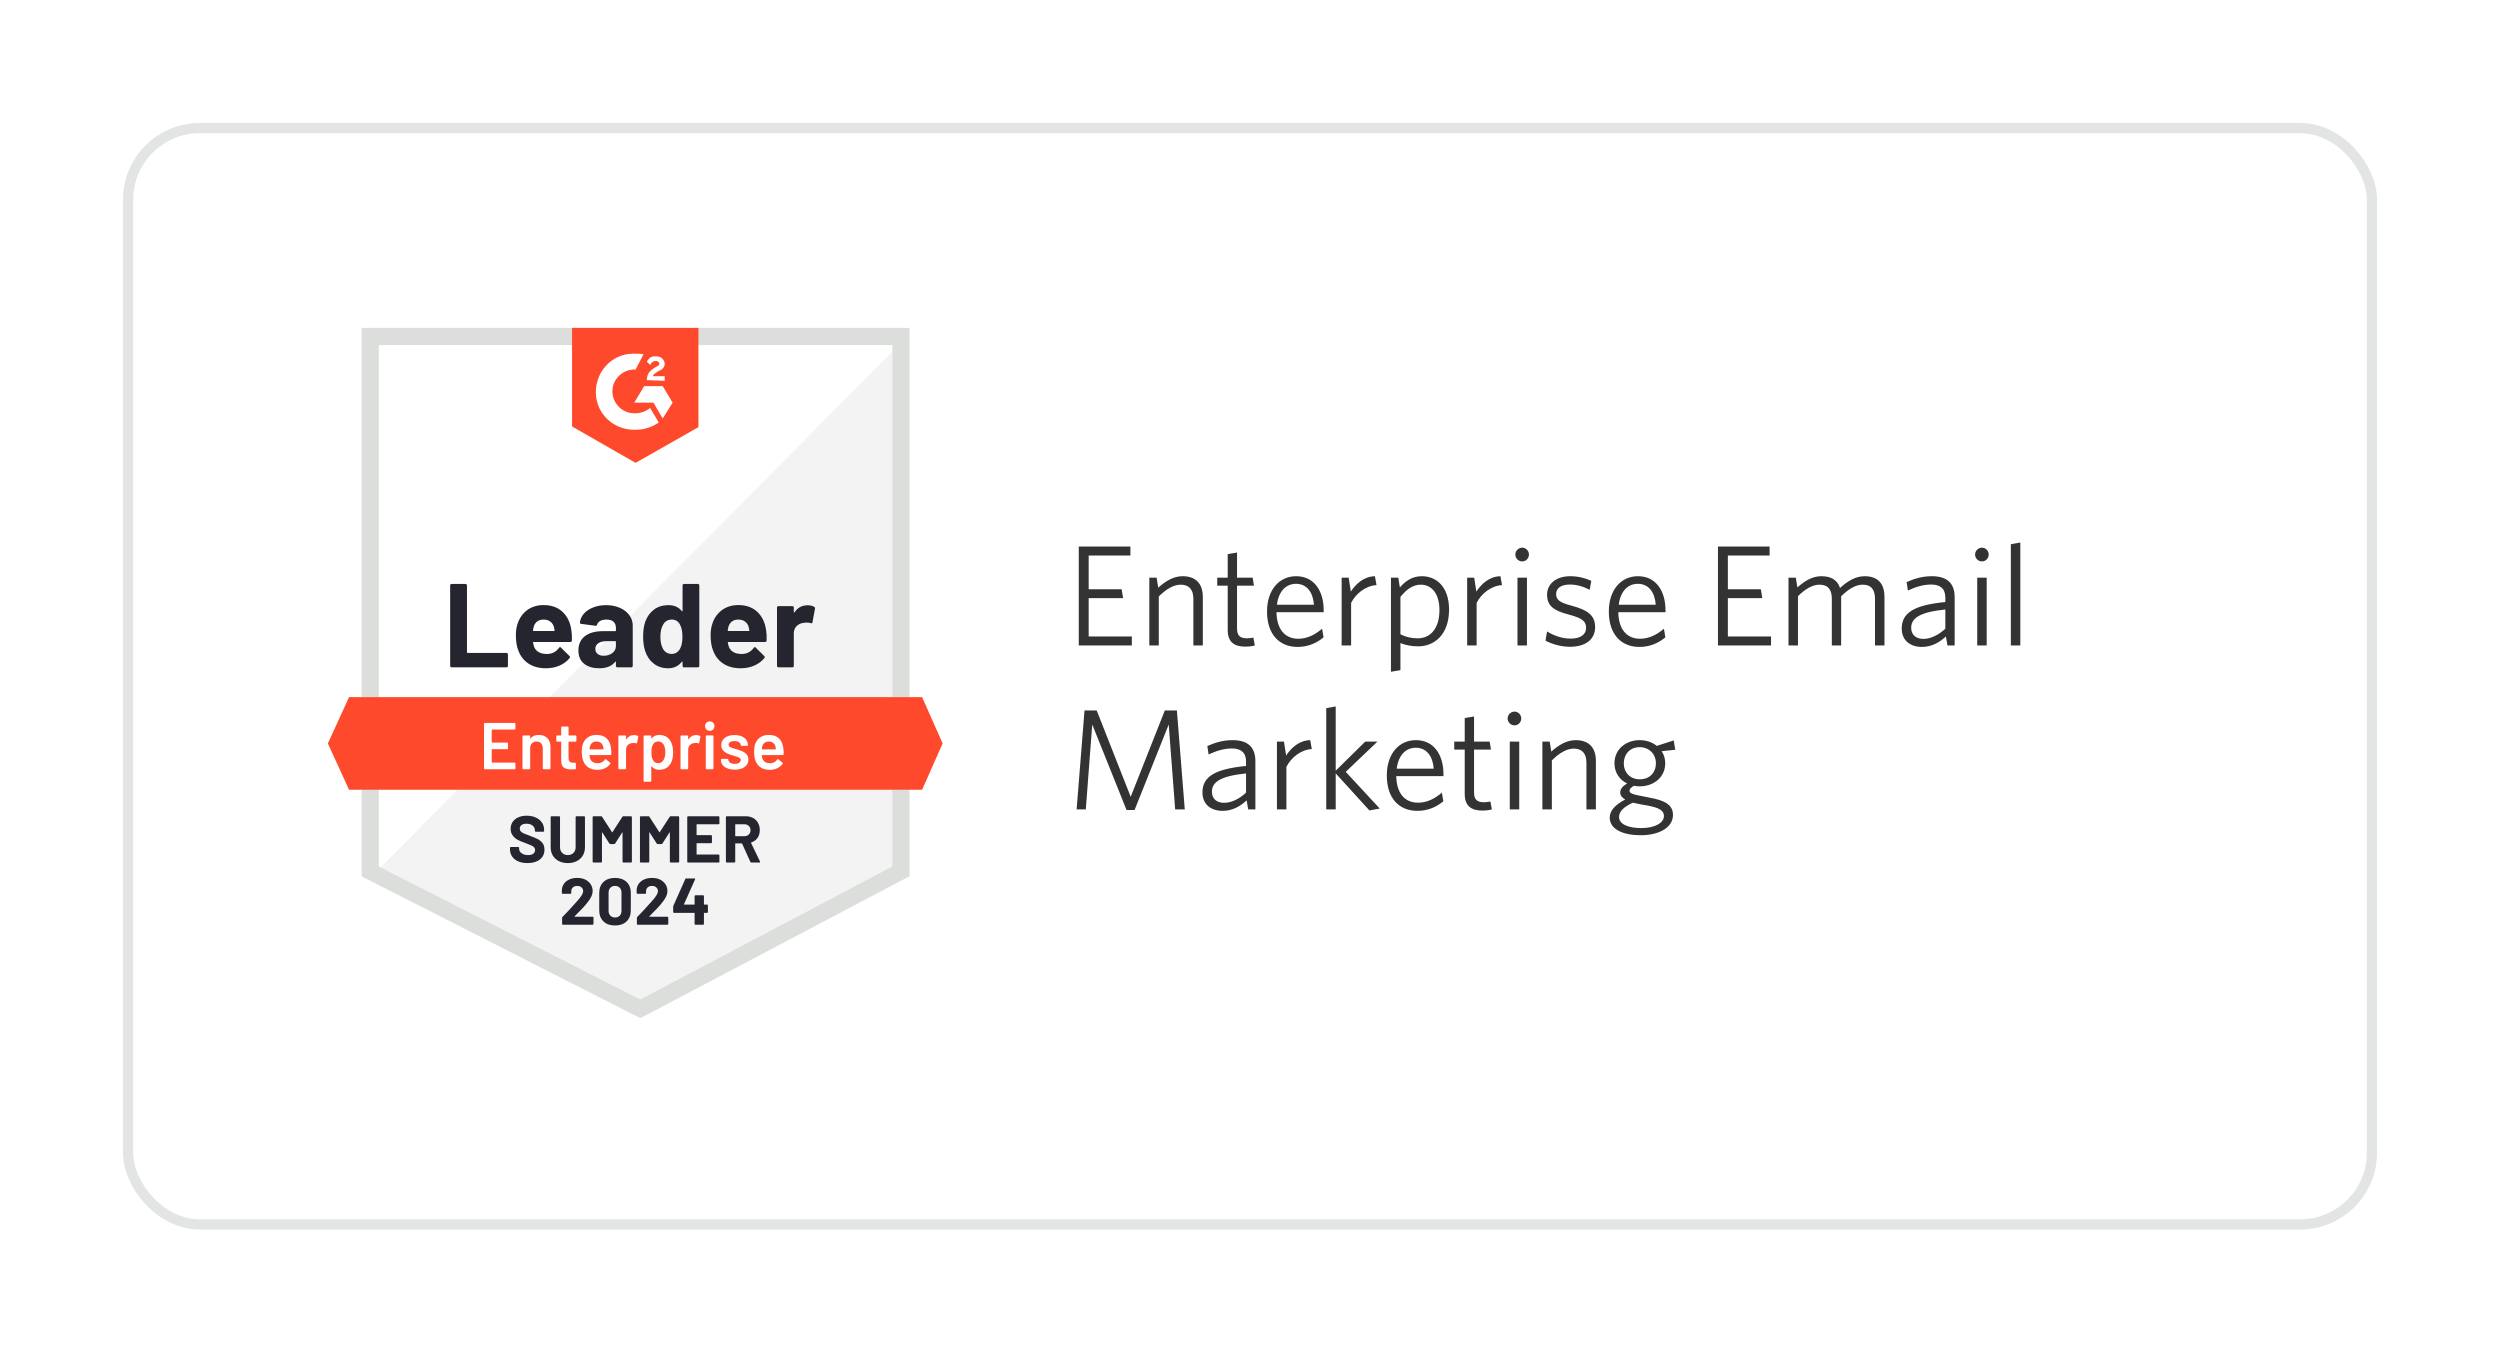 <svg width="244" height="132" viewBox="0 0 244 132" fill="none" xmlns="http://www.w3.org/2000/svg">
<g filter="url(#filter0_d_1256_35507)">
<rect x="12" y="8" width="220" height="108" rx="7.5" fill="white"/>
<rect x="12.5" y="8.5" width="219" height="107" rx="7" stroke="#E3E5E5"/>
<g clip-path="url(#clip0_1256_35507)">
<path d="M36.973 80.444L62.484 93.426L87.027 80.444V29.679H36.973V80.444Z" fill="white"/>
<path d="M87.544 29.873L36.456 81.348L62.937 94.46L87.544 81.865V29.873Z" fill="#F2F3F2"/>
<path d="M35.295 46.601V81.542L36.199 81.994L61.71 94.976L62.485 95.364L63.26 94.976L87.867 81.994L88.771 81.542V28H35.295V46.601ZM36.974 80.573V29.679H87.092V80.573L62.485 93.555L36.974 80.573Z" fill="#DCDEDC"/>
<path d="M62.032 30.519C62.291 30.519 62.549 30.519 62.807 30.584L62.032 32.069C60.87 32.004 59.836 32.909 59.772 34.071C59.707 35.234 60.611 36.267 61.774 36.332H62.032C62.549 36.332 63.066 36.138 63.453 35.815L64.293 37.236C63.647 37.688 62.872 37.946 62.032 37.946C59.966 38.011 58.222 36.461 58.157 34.394C58.093 32.327 59.643 30.584 61.709 30.519H62.032ZM64.68 33.684L65.649 35.298L64.68 36.848L63.776 35.298H61.903L62.872 33.684H64.68ZM63.13 33.102C63.13 32.844 63.195 32.586 63.324 32.392C63.453 32.198 63.712 32.004 63.905 31.875L64.034 31.811C64.293 31.681 64.357 31.617 64.357 31.488C64.357 31.358 64.164 31.229 64.034 31.229C63.776 31.229 63.582 31.358 63.453 31.617L63.13 31.294C63.195 31.165 63.324 31.036 63.453 30.906C63.647 30.777 63.841 30.777 64.034 30.777C64.228 30.777 64.487 30.842 64.616 30.971C64.745 31.1 64.874 31.294 64.874 31.488C64.874 31.811 64.68 32.069 64.293 32.198L64.099 32.327C63.905 32.456 63.776 32.521 63.712 32.715H64.874V33.167L63.13 33.102ZM62.032 41.176L68.168 37.688V28H55.832V37.623L62.032 41.176ZM89.998 64.039H34.067L32 68.56L34.067 73.081H89.998L92 68.56L89.998 64.039Z" fill="#FF492C"/>
<path d="M44.071 61.133C44.033 61.133 44 61.12 43.974 61.094C43.949 61.064 43.936 61.03 43.936 60.991V53.137C43.936 53.099 43.949 53.064 43.974 53.034C44 53.008 44.033 52.995 44.071 52.995H45.434C45.473 52.995 45.505 53.008 45.531 53.034C45.561 53.064 45.576 53.099 45.576 53.137V59.667C45.576 59.706 45.596 59.725 45.634 59.725H49.432C49.471 59.725 49.505 59.738 49.535 59.764C49.561 59.794 49.574 59.828 49.574 59.867V60.991C49.574 61.03 49.561 61.064 49.535 61.094C49.505 61.12 49.471 61.133 49.432 61.133H44.071ZM55.768 57.529C55.815 57.822 55.83 58.151 55.813 58.517C55.809 58.612 55.759 58.659 55.664 58.659H52.074C52.026 58.659 52.011 58.679 52.028 58.718C52.05 58.873 52.091 59.028 52.151 59.182C52.353 59.613 52.765 59.828 53.385 59.828C53.88 59.824 54.272 59.624 54.56 59.228C54.59 59.18 54.625 59.157 54.663 59.157C54.689 59.157 54.717 59.172 54.747 59.202L55.581 60.029C55.619 60.067 55.639 60.102 55.639 60.132C55.639 60.149 55.624 60.181 55.593 60.229C55.34 60.543 55.01 60.788 54.605 60.965C54.205 61.137 53.764 61.223 53.281 61.223C52.614 61.223 52.05 61.073 51.589 60.771C51.129 60.47 50.797 60.048 50.595 59.505C50.431 59.118 50.349 58.61 50.349 57.981C50.349 57.555 50.407 57.18 50.523 56.857C50.704 56.306 51.017 55.867 51.46 55.54C51.908 55.217 52.437 55.055 53.049 55.055C53.824 55.055 54.446 55.279 54.915 55.727C55.385 56.175 55.669 56.776 55.768 57.529ZM53.062 56.47C52.571 56.47 52.248 56.698 52.093 57.154C52.063 57.258 52.037 57.383 52.015 57.529C52.015 57.568 52.035 57.587 52.074 57.587H54.082C54.13 57.587 54.145 57.568 54.127 57.529C54.089 57.305 54.069 57.197 54.069 57.206C54 56.974 53.88 56.793 53.708 56.664C53.531 56.535 53.316 56.47 53.062 56.47ZM59.152 55.062C59.656 55.062 60.106 55.15 60.502 55.327C60.898 55.499 61.206 55.738 61.426 56.044C61.645 56.345 61.755 56.681 61.755 57.051V60.991C61.755 61.03 61.742 61.064 61.716 61.094C61.69 61.12 61.658 61.133 61.619 61.133H60.257C60.218 61.133 60.185 61.12 60.16 61.094C60.13 61.064 60.114 61.03 60.114 60.991V60.61C60.114 60.588 60.108 60.573 60.095 60.565C60.078 60.556 60.063 60.562 60.05 60.584C59.723 61.01 59.2 61.223 58.48 61.223C57.873 61.223 57.385 61.077 57.014 60.784C56.64 60.491 56.453 60.057 56.453 59.48C56.453 58.885 56.663 58.422 57.085 58.091C57.503 57.764 58.099 57.6 58.874 57.6H60.056C60.095 57.6 60.114 57.581 60.114 57.542V57.284C60.114 57.03 60.037 56.829 59.882 56.683C59.727 56.541 59.495 56.47 59.184 56.47C58.948 56.47 58.75 56.513 58.59 56.599C58.431 56.685 58.328 56.806 58.28 56.961C58.259 57.047 58.209 57.086 58.132 57.077L56.724 56.89C56.629 56.873 56.586 56.838 56.595 56.786C56.625 56.459 56.754 56.164 56.982 55.901C57.21 55.639 57.514 55.434 57.893 55.288C58.267 55.137 58.687 55.062 59.152 55.062ZM58.92 60.003C59.251 60.003 59.533 59.914 59.766 59.738C59.998 59.561 60.114 59.333 60.114 59.053V58.633C60.114 58.595 60.095 58.575 60.056 58.575H59.223C58.874 58.575 58.601 58.642 58.403 58.776C58.205 58.905 58.106 59.09 58.106 59.331C58.106 59.542 58.179 59.706 58.325 59.822C58.472 59.943 58.67 60.003 58.92 60.003ZM66.618 53.137C66.618 53.099 66.631 53.064 66.657 53.034C66.683 53.008 66.715 52.995 66.754 52.995H68.117C68.155 52.995 68.188 53.008 68.213 53.034C68.239 53.064 68.252 53.099 68.252 53.137V60.991C68.252 61.03 68.239 61.064 68.213 61.094C68.188 61.12 68.155 61.133 68.117 61.133H66.754C66.715 61.133 66.683 61.12 66.657 61.094C66.631 61.064 66.618 61.03 66.618 60.991V60.61C66.618 60.588 66.61 60.575 66.592 60.571C66.575 60.567 66.56 60.571 66.547 60.584C66.22 61.01 65.774 61.223 65.21 61.223C64.668 61.223 64.201 61.073 63.809 60.771C63.417 60.47 63.135 60.057 62.963 59.531C62.834 59.127 62.769 58.657 62.769 58.123C62.769 57.572 62.838 57.092 62.976 56.683C63.157 56.184 63.438 55.79 63.822 55.501C64.205 55.208 64.678 55.062 65.243 55.062C65.802 55.062 66.237 55.256 66.547 55.643C66.56 55.669 66.575 55.678 66.592 55.669C66.61 55.66 66.618 55.645 66.618 55.624V53.137ZM66.373 59.318C66.528 59.034 66.605 58.642 66.605 58.143C66.605 57.626 66.519 57.219 66.347 56.922C66.171 56.621 65.912 56.47 65.572 56.47C65.206 56.47 64.93 56.621 64.745 56.922C64.552 57.228 64.455 57.639 64.455 58.156C64.455 58.621 64.536 59.008 64.7 59.318C64.894 59.654 65.18 59.822 65.559 59.822C65.908 59.822 66.179 59.654 66.373 59.318ZM74.775 57.529C74.823 57.822 74.838 58.151 74.821 58.517C74.816 58.612 74.767 58.659 74.672 58.659H71.081C71.034 58.659 71.019 58.679 71.036 58.718C71.057 58.873 71.098 59.028 71.159 59.182C71.361 59.613 71.772 59.828 72.392 59.828C72.887 59.824 73.279 59.624 73.568 59.228C73.598 59.18 73.632 59.157 73.671 59.157C73.697 59.157 73.725 59.172 73.755 59.202L74.588 60.029C74.627 60.067 74.646 60.102 74.646 60.132C74.646 60.149 74.631 60.181 74.601 60.229C74.347 60.543 74.018 60.788 73.613 60.965C73.212 61.137 72.771 61.223 72.289 61.223C71.621 61.223 71.057 61.073 70.597 60.771C70.136 60.47 69.805 60.048 69.602 59.505C69.439 59.118 69.357 58.61 69.357 57.981C69.357 57.555 69.415 57.18 69.531 56.857C69.712 56.306 70.024 55.867 70.468 55.54C70.915 55.217 71.445 55.055 72.056 55.055C72.831 55.055 73.454 55.279 73.923 55.727C74.392 56.175 74.676 56.776 74.775 57.529ZM72.069 56.47C71.578 56.47 71.255 56.698 71.1 57.154C71.07 57.258 71.044 57.383 71.023 57.529C71.023 57.568 71.042 57.587 71.081 57.587H73.09C73.137 57.587 73.152 57.568 73.135 57.529C73.096 57.305 73.077 57.197 73.077 57.206C73.008 56.974 72.887 56.793 72.715 56.664C72.539 56.535 72.323 56.47 72.069 56.47ZM78.812 55.075C79.092 55.075 79.311 55.129 79.471 55.236C79.535 55.271 79.559 55.329 79.542 55.411L79.296 56.741C79.292 56.831 79.238 56.857 79.135 56.819C79.019 56.78 78.883 56.761 78.728 56.761C78.668 56.761 78.584 56.769 78.476 56.786C78.196 56.808 77.96 56.909 77.766 57.09C77.572 57.275 77.475 57.518 77.475 57.82V60.991C77.475 61.03 77.462 61.064 77.436 61.094C77.406 61.12 77.372 61.133 77.333 61.133H75.977C75.938 61.133 75.903 61.12 75.873 61.094C75.847 61.064 75.835 61.03 75.835 60.991V55.294C75.835 55.256 75.847 55.223 75.873 55.197C75.903 55.172 75.938 55.159 75.977 55.159H77.333C77.372 55.159 77.406 55.172 77.436 55.197C77.462 55.223 77.475 55.256 77.475 55.294V55.74C77.475 55.762 77.481 55.777 77.495 55.785C77.512 55.794 77.525 55.79 77.533 55.772C77.852 55.307 78.278 55.075 78.812 55.075Z" fill="#252530"/>
<path d="M50.304 67.127C50.304 67.148 50.297 67.165 50.284 67.178C50.267 67.195 50.248 67.204 50.226 67.204H48.024C48.002 67.204 47.992 67.215 47.992 67.236V68.444C47.992 68.466 48.002 68.476 48.024 68.476H49.503C49.524 68.476 49.544 68.483 49.561 68.496C49.574 68.513 49.58 68.532 49.58 68.554V69.045C49.58 69.066 49.574 69.086 49.561 69.103C49.544 69.116 49.524 69.122 49.503 69.122H48.024C48.002 69.122 47.992 69.133 47.992 69.155V70.401C47.992 70.423 48.002 70.433 48.024 70.433H50.226C50.248 70.433 50.267 70.442 50.284 70.459C50.297 70.472 50.304 70.489 50.304 70.511V71.002C50.304 71.023 50.297 71.04 50.284 71.053C50.267 71.071 50.248 71.079 50.226 71.079H47.32C47.298 71.079 47.281 71.071 47.268 71.053C47.251 71.04 47.242 71.023 47.242 71.002V66.636C47.242 66.614 47.251 66.597 47.268 66.584C47.281 66.567 47.298 66.558 47.32 66.558H50.226C50.248 66.558 50.267 66.567 50.284 66.584C50.297 66.597 50.304 66.614 50.304 66.636V67.127ZM52.577 67.727C52.926 67.727 53.206 67.831 53.417 68.037C53.623 68.244 53.727 68.526 53.727 68.883V71.002C53.727 71.023 53.718 71.04 53.701 71.053C53.688 71.071 53.671 71.079 53.649 71.079H53.055C53.033 71.079 53.014 71.071 52.997 71.053C52.984 71.04 52.977 71.023 52.977 71.002V69.038C52.977 68.84 52.922 68.679 52.81 68.554C52.698 68.433 52.549 68.373 52.364 68.373C52.179 68.373 52.028 68.433 51.912 68.554C51.8 68.674 51.744 68.834 51.744 69.032V71.002C51.744 71.023 51.737 71.04 51.724 71.053C51.707 71.071 51.688 71.079 51.666 71.079H51.072C51.051 71.079 51.033 71.071 51.021 71.053C51.003 71.04 50.995 71.023 50.995 71.002V67.856C50.995 67.835 51.003 67.816 51.021 67.798C51.033 67.785 51.051 67.779 51.072 67.779H51.666C51.688 67.779 51.707 67.785 51.724 67.798C51.737 67.816 51.744 67.835 51.744 67.856V68.063C51.744 68.076 51.748 68.085 51.757 68.089C51.766 68.093 51.772 68.089 51.776 68.076C51.953 67.844 52.22 67.727 52.577 67.727ZM56.258 68.308C56.258 68.33 56.25 68.347 56.233 68.36C56.22 68.377 56.203 68.386 56.181 68.386H55.522C55.501 68.386 55.49 68.397 55.49 68.418V69.975C55.49 70.138 55.524 70.257 55.593 70.33C55.666 70.403 55.781 70.44 55.935 70.44H56.129C56.151 70.44 56.168 70.446 56.181 70.459C56.198 70.477 56.207 70.496 56.207 70.517V71.002C56.207 71.049 56.181 71.077 56.129 71.086L55.793 71.092C55.453 71.092 55.199 71.034 55.031 70.918C54.863 70.802 54.777 70.582 54.773 70.259V68.418C54.773 68.397 54.762 68.386 54.741 68.386H54.373C54.351 68.386 54.332 68.377 54.314 68.36C54.301 68.347 54.295 68.33 54.295 68.308V67.856C54.295 67.835 54.301 67.816 54.314 67.798C54.332 67.785 54.351 67.779 54.373 67.779H54.741C54.762 67.779 54.773 67.768 54.773 67.747V66.991C54.773 66.969 54.779 66.95 54.792 66.933C54.81 66.92 54.829 66.913 54.85 66.913H55.412C55.434 66.913 55.451 66.92 55.464 66.933C55.481 66.95 55.49 66.969 55.49 66.991V67.747C55.49 67.768 55.501 67.779 55.522 67.779H56.181C56.203 67.779 56.22 67.785 56.233 67.798C56.25 67.816 56.258 67.835 56.258 67.856V68.308ZM59.643 69.058C59.66 69.165 59.669 69.286 59.669 69.419L59.662 69.62C59.662 69.671 59.636 69.697 59.585 69.697H57.563C57.542 69.697 57.531 69.708 57.531 69.729C57.544 69.871 57.563 69.968 57.589 70.02C57.692 70.33 57.944 70.487 58.345 70.492C58.637 70.492 58.87 70.371 59.042 70.13C59.059 70.104 59.081 70.091 59.107 70.091C59.124 70.091 59.139 70.098 59.152 70.111L59.552 70.44C59.591 70.47 59.597 70.504 59.572 70.543C59.438 70.733 59.262 70.879 59.042 70.982C58.818 71.086 58.571 71.137 58.299 71.137C57.964 71.137 57.677 71.062 57.44 70.911C57.208 70.761 57.038 70.55 56.93 70.278C56.831 70.046 56.782 69.723 56.782 69.31C56.782 69.06 56.807 68.858 56.859 68.703C56.945 68.401 57.109 68.162 57.35 67.986C57.587 67.813 57.873 67.727 58.209 67.727C59.057 67.727 59.535 68.171 59.643 69.058ZM58.209 68.373C58.05 68.373 57.916 68.414 57.809 68.496C57.705 68.573 57.632 68.683 57.589 68.825C57.563 68.898 57.546 68.993 57.537 69.109C57.529 69.131 57.537 69.142 57.563 69.142H58.874C58.896 69.142 58.907 69.131 58.907 69.109C58.898 69.002 58.885 68.92 58.868 68.864C58.829 68.709 58.754 68.588 58.642 68.502C58.525 68.416 58.381 68.373 58.209 68.373ZM61.89 67.74C62.028 67.74 62.149 67.768 62.252 67.824C62.286 67.841 62.299 67.874 62.291 67.921L62.181 68.502C62.177 68.554 62.147 68.569 62.09 68.547C62.026 68.526 61.951 68.515 61.864 68.515C61.809 68.515 61.766 68.517 61.735 68.522C61.554 68.53 61.404 68.593 61.283 68.709C61.163 68.829 61.102 68.984 61.102 69.174V71.002C61.102 71.023 61.096 71.04 61.083 71.053C61.066 71.071 61.046 71.079 61.025 71.079H60.431C60.409 71.079 60.392 71.071 60.379 71.053C60.362 71.04 60.353 71.023 60.353 71.002V67.856C60.353 67.835 60.362 67.816 60.379 67.798C60.392 67.785 60.409 67.779 60.431 67.779H61.025C61.046 67.779 61.066 67.785 61.083 67.798C61.096 67.816 61.102 67.835 61.102 67.856V68.147C61.102 68.164 61.105 68.173 61.109 68.173C61.117 68.177 61.126 68.173 61.135 68.16C61.316 67.88 61.567 67.74 61.89 67.74ZM65.578 68.631C65.656 68.851 65.694 69.12 65.694 69.439C65.694 69.745 65.658 70.007 65.585 70.227C65.49 70.511 65.339 70.733 65.132 70.892C64.921 71.051 64.657 71.131 64.338 71.131C64.032 71.131 63.787 71.021 63.602 70.802C63.593 70.793 63.585 70.791 63.576 70.795C63.567 70.799 63.563 70.808 63.563 70.821V72.222C63.563 72.244 63.557 72.261 63.544 72.274C63.526 72.291 63.507 72.3 63.486 72.3H62.891C62.87 72.3 62.853 72.291 62.84 72.274C62.822 72.261 62.814 72.244 62.814 72.222V67.856C62.814 67.835 62.822 67.816 62.84 67.798C62.853 67.785 62.87 67.779 62.891 67.779H63.486C63.507 67.779 63.526 67.785 63.544 67.798C63.557 67.816 63.563 67.835 63.563 67.856V68.05C63.563 68.063 63.567 68.072 63.576 68.076C63.585 68.08 63.593 68.076 63.602 68.063C63.791 67.839 64.039 67.727 64.345 67.727C64.65 67.727 64.909 67.807 65.12 67.966C65.331 68.126 65.483 68.347 65.578 68.631ZM64.739 70.214C64.868 70.016 64.932 69.753 64.932 69.426C64.932 69.112 64.881 68.864 64.777 68.683C64.657 68.472 64.474 68.367 64.228 68.367C64.004 68.367 63.837 68.47 63.724 68.677C63.626 68.845 63.576 69.094 63.576 69.426C63.576 69.766 63.63 70.024 63.737 70.201C63.849 70.39 64.011 70.485 64.222 70.485C64.45 70.485 64.622 70.395 64.739 70.214ZM67.955 67.74C68.093 67.74 68.213 67.768 68.317 67.824C68.351 67.841 68.364 67.874 68.355 67.921L68.246 68.502C68.241 68.554 68.211 68.569 68.155 68.547C68.091 68.526 68.015 68.515 67.929 68.515C67.873 68.515 67.83 68.517 67.8 68.522C67.619 68.53 67.468 68.593 67.348 68.709C67.227 68.829 67.167 68.984 67.167 69.174V71.002C67.167 71.023 67.16 71.04 67.148 71.053C67.13 71.071 67.111 71.079 67.09 71.079H66.495C66.474 71.079 66.457 71.071 66.444 71.053C66.426 71.04 66.418 71.023 66.418 71.002V67.856C66.418 67.835 66.426 67.816 66.444 67.798C66.457 67.785 66.474 67.779 66.495 67.779H67.09C67.111 67.779 67.13 67.785 67.148 67.798C67.16 67.816 67.167 67.835 67.167 67.856V68.147C67.167 68.164 67.169 68.173 67.173 68.173C67.182 68.177 67.191 68.173 67.199 68.16C67.38 67.88 67.632 67.74 67.955 67.74ZM69.272 67.327C69.139 67.327 69.029 67.284 68.943 67.198C68.857 67.112 68.814 67.002 68.814 66.868C68.814 66.735 68.857 66.625 68.943 66.539C69.029 66.453 69.139 66.41 69.272 66.41C69.406 66.41 69.516 66.453 69.602 66.539C69.688 66.625 69.731 66.735 69.731 66.868C69.731 67.002 69.688 67.112 69.602 67.198C69.516 67.284 69.406 67.327 69.272 67.327ZM68.962 71.079C68.941 71.079 68.924 71.071 68.911 71.053C68.894 71.04 68.885 71.023 68.885 71.002V67.85C68.885 67.828 68.894 67.811 68.911 67.798C68.924 67.781 68.941 67.772 68.962 67.772H69.557C69.578 67.772 69.597 67.781 69.615 67.798C69.628 67.811 69.634 67.828 69.634 67.85V71.002C69.634 71.023 69.628 71.04 69.615 71.053C69.597 71.071 69.578 71.079 69.557 71.079H68.962ZM71.72 71.118C71.449 71.118 71.21 71.077 71.003 70.995C70.801 70.918 70.644 70.808 70.532 70.666C70.42 70.528 70.364 70.373 70.364 70.201V70.143C70.364 70.121 70.37 70.102 70.383 70.085C70.4 70.072 70.42 70.065 70.441 70.065H71.01C71.031 70.065 71.051 70.072 71.068 70.085C71.081 70.102 71.087 70.121 71.087 70.143V70.156C71.087 70.263 71.145 70.358 71.262 70.44C71.382 70.517 71.533 70.556 71.714 70.556C71.886 70.556 72.026 70.522 72.134 70.453C72.241 70.38 72.295 70.289 72.295 70.181C72.295 70.082 72.25 70.007 72.159 69.956C72.073 69.908 71.931 69.856 71.733 69.8L71.488 69.723C71.268 69.658 71.083 69.59 70.932 69.516C70.782 69.443 70.655 69.342 70.551 69.213C70.448 69.088 70.396 68.926 70.396 68.728C70.396 68.427 70.515 68.188 70.751 68.011C70.988 67.831 71.3 67.74 71.688 67.74C71.951 67.74 72.181 67.781 72.379 67.863C72.577 67.949 72.73 68.065 72.838 68.212C72.945 68.362 72.999 68.532 72.999 68.722C72.999 68.743 72.993 68.763 72.98 68.78C72.962 68.793 72.943 68.799 72.921 68.799H72.373C72.351 68.799 72.332 68.793 72.314 68.78C72.302 68.763 72.295 68.743 72.295 68.722C72.295 68.61 72.241 68.517 72.134 68.444C72.022 68.367 71.871 68.328 71.681 68.328C71.514 68.328 71.378 68.358 71.275 68.418C71.167 68.483 71.113 68.571 71.113 68.683C71.113 68.787 71.163 68.864 71.262 68.916C71.365 68.972 71.535 69.032 71.772 69.097L71.914 69.135C72.142 69.204 72.334 69.273 72.489 69.342C72.644 69.415 72.775 69.514 72.883 69.639C72.99 69.768 73.044 69.934 73.044 70.136C73.044 70.442 72.924 70.681 72.683 70.853C72.441 71.03 72.121 71.118 71.72 71.118ZM76.461 69.058C76.478 69.165 76.487 69.286 76.487 69.419L76.48 69.62C76.48 69.671 76.454 69.697 76.403 69.697H74.381C74.36 69.697 74.349 69.708 74.349 69.729C74.362 69.871 74.381 69.968 74.407 70.02C74.51 70.33 74.762 70.487 75.163 70.492C75.455 70.492 75.688 70.371 75.86 70.13C75.877 70.104 75.899 70.091 75.925 70.091C75.942 70.091 75.957 70.098 75.97 70.111L76.37 70.44C76.409 70.47 76.416 70.504 76.39 70.543C76.256 70.733 76.078 70.879 75.854 70.982C75.634 71.086 75.389 71.137 75.117 71.137C74.782 71.137 74.495 71.062 74.258 70.911C74.026 70.761 73.856 70.55 73.748 70.278C73.649 70.046 73.6 69.723 73.6 69.31C73.6 69.06 73.626 68.858 73.677 68.703C73.763 68.401 73.925 68.162 74.162 67.986C74.403 67.813 74.691 67.727 75.027 67.727C75.875 67.727 76.353 68.171 76.461 69.058ZM75.027 68.373C74.868 68.373 74.734 68.414 74.627 68.496C74.523 68.573 74.45 68.683 74.407 68.825C74.381 68.898 74.364 68.993 74.355 69.109C74.347 69.131 74.355 69.142 74.381 69.142H75.692C75.714 69.142 75.725 69.131 75.725 69.109C75.716 69.002 75.703 68.92 75.686 68.864C75.647 68.709 75.57 68.588 75.453 68.502C75.341 68.416 75.199 68.373 75.027 68.373Z" fill="white"/>
<path d="M51.485 80.238C51.141 80.238 50.84 80.182 50.581 80.07C50.323 79.962 50.125 79.805 49.987 79.598C49.845 79.396 49.774 79.159 49.774 78.888V78.746C49.774 78.724 49.782 78.707 49.8 78.694C49.813 78.677 49.83 78.668 49.851 78.668H50.588C50.609 78.668 50.629 78.677 50.646 78.694C50.659 78.707 50.665 78.724 50.665 78.746V78.843C50.665 79.015 50.745 79.159 50.904 79.275C51.063 79.396 51.279 79.456 51.55 79.456C51.778 79.456 51.948 79.409 52.06 79.314C52.172 79.215 52.228 79.094 52.228 78.952C52.228 78.849 52.194 78.763 52.125 78.694C52.056 78.621 51.961 78.558 51.841 78.507C51.724 78.451 51.537 78.375 51.279 78.281C50.99 78.182 50.745 78.081 50.542 77.977C50.344 77.874 50.179 77.732 50.045 77.551C49.907 77.374 49.839 77.155 49.839 76.892C49.839 76.634 49.905 76.408 50.039 76.214C50.172 76.02 50.357 75.872 50.594 75.768C50.831 75.665 51.104 75.613 51.414 75.613C51.742 75.613 52.032 75.671 52.286 75.788C52.545 75.904 52.747 76.067 52.893 76.278C53.035 76.485 53.106 76.726 53.106 77.002V77.099C53.106 77.12 53.1 77.138 53.087 77.15C53.07 77.168 53.051 77.176 53.029 77.176H52.286C52.265 77.176 52.248 77.168 52.235 77.15C52.217 77.138 52.209 77.12 52.209 77.099V77.047C52.209 76.866 52.136 76.711 51.989 76.582C51.839 76.457 51.634 76.395 51.376 76.395C51.173 76.395 51.014 76.438 50.898 76.524C50.786 76.61 50.73 76.728 50.73 76.879C50.73 76.987 50.764 77.077 50.833 77.15C50.898 77.224 50.997 77.288 51.13 77.344C51.259 77.404 51.462 77.484 51.737 77.583C52.043 77.695 52.282 77.794 52.454 77.88C52.631 77.966 52.79 78.093 52.932 78.261C53.07 78.434 53.139 78.655 53.139 78.927C53.139 79.331 52.99 79.65 52.693 79.882C52.396 80.119 51.993 80.238 51.485 80.238ZM55.419 80.238C55.087 80.238 54.797 80.173 54.547 80.044C54.293 79.915 54.095 79.734 53.953 79.501C53.815 79.265 53.746 78.993 53.746 78.688V75.743C53.746 75.721 53.752 75.704 53.765 75.691C53.782 75.674 53.802 75.665 53.823 75.665H54.579C54.601 75.665 54.618 75.674 54.631 75.691C54.648 75.704 54.657 75.721 54.657 75.743V78.694C54.657 78.922 54.728 79.105 54.87 79.243C55.008 79.385 55.191 79.456 55.419 79.456C55.647 79.456 55.832 79.385 55.974 79.243C56.112 79.105 56.181 78.922 56.181 78.694V75.743C56.181 75.721 56.189 75.704 56.207 75.691C56.22 75.674 56.237 75.665 56.258 75.665H57.014C57.035 75.665 57.055 75.674 57.072 75.691C57.085 75.704 57.092 75.721 57.092 75.743V78.688C57.092 78.993 57.023 79.265 56.885 79.501C56.743 79.734 56.547 79.915 56.297 80.044C56.043 80.173 55.75 80.238 55.419 80.238ZM60.747 75.717C60.769 75.682 60.799 75.665 60.837 75.665H61.593C61.615 75.665 61.634 75.674 61.651 75.691C61.664 75.704 61.671 75.721 61.671 75.743V80.109C61.671 80.13 61.664 80.147 61.651 80.16C61.634 80.177 61.615 80.186 61.593 80.186H60.837C60.816 80.186 60.799 80.177 60.786 80.16C60.769 80.147 60.76 80.13 60.76 80.109V77.26C60.76 77.243 60.756 77.234 60.747 77.234C60.738 77.234 60.73 77.241 60.721 77.254L60.037 78.326C60.015 78.36 59.985 78.378 59.946 78.378H59.565C59.526 78.378 59.496 78.36 59.475 78.326L58.79 77.254C58.782 77.241 58.773 77.234 58.764 77.234C58.756 77.239 58.751 77.249 58.751 77.267V80.109C58.751 80.13 58.743 80.147 58.725 80.16C58.713 80.177 58.695 80.186 58.674 80.186H57.918C57.897 80.186 57.877 80.177 57.86 80.16C57.847 80.147 57.841 80.13 57.841 80.109V75.743C57.841 75.721 57.847 75.704 57.86 75.691C57.877 75.674 57.897 75.665 57.918 75.665H58.674C58.713 75.665 58.743 75.682 58.764 75.717L59.733 77.222C59.746 77.247 59.759 77.247 59.772 77.222L60.747 75.717ZM65.365 75.717C65.386 75.682 65.417 75.665 65.455 75.665H66.211C66.233 75.665 66.25 75.674 66.263 75.691C66.28 75.704 66.288 75.721 66.288 75.743V80.109C66.288 80.13 66.28 80.147 66.263 80.16C66.25 80.177 66.233 80.186 66.211 80.186H65.455C65.434 80.186 65.414 80.177 65.397 80.16C65.384 80.147 65.378 80.13 65.378 80.109V77.26C65.378 77.243 65.374 77.234 65.365 77.234C65.356 77.234 65.348 77.241 65.339 77.254L64.654 78.326C64.633 78.36 64.603 78.378 64.564 78.378H64.183C64.144 78.378 64.114 78.36 64.093 78.326L63.408 77.254C63.399 77.241 63.391 77.234 63.382 77.234C63.373 77.239 63.369 77.249 63.369 77.267V80.109C63.369 80.13 63.363 80.147 63.35 80.16C63.333 80.177 63.313 80.186 63.292 80.186H62.536C62.514 80.186 62.497 80.177 62.484 80.16C62.467 80.147 62.459 80.13 62.459 80.109V75.743C62.459 75.721 62.467 75.704 62.484 75.691C62.497 75.674 62.514 75.665 62.536 75.665H63.292C63.33 75.665 63.361 75.682 63.382 75.717L64.351 77.222C64.364 77.247 64.377 77.247 64.39 77.222L65.365 75.717ZM70.215 76.369C70.215 76.391 70.209 76.408 70.196 76.421C70.179 76.438 70.159 76.446 70.138 76.446H68.019C67.998 76.446 67.987 76.457 67.987 76.479V77.48C67.987 77.501 67.998 77.512 68.019 77.512H69.408C69.43 77.512 69.447 77.519 69.46 77.531C69.477 77.549 69.485 77.568 69.485 77.59V78.216C69.485 78.238 69.477 78.257 69.46 78.274C69.447 78.287 69.43 78.294 69.408 78.294H68.019C67.998 78.294 67.987 78.304 67.987 78.326V79.372C67.987 79.394 67.998 79.404 68.019 79.404H70.138C70.159 79.404 70.179 79.411 70.196 79.424C70.209 79.441 70.215 79.46 70.215 79.482V80.109C70.215 80.13 70.209 80.147 70.196 80.16C70.179 80.177 70.159 80.186 70.138 80.186H67.154C67.132 80.186 67.113 80.177 67.096 80.16C67.083 80.147 67.076 80.13 67.076 80.109V75.743C67.076 75.721 67.083 75.704 67.096 75.691C67.113 75.674 67.132 75.665 67.154 75.665H70.138C70.159 75.665 70.179 75.674 70.196 75.691C70.209 75.704 70.215 75.721 70.215 75.743V76.369ZM73.328 80.186C73.285 80.186 73.255 80.167 73.238 80.128L72.43 78.339C72.422 78.322 72.409 78.313 72.392 78.313H71.791C71.77 78.313 71.759 78.324 71.759 78.345V80.109C71.759 80.13 71.75 80.147 71.733 80.16C71.72 80.177 71.703 80.186 71.681 80.186H70.926C70.904 80.186 70.885 80.177 70.868 80.16C70.855 80.147 70.848 80.13 70.848 80.109V75.743C70.848 75.721 70.855 75.704 70.868 75.691C70.885 75.674 70.904 75.665 70.926 75.665H72.773C73.048 75.665 73.29 75.721 73.496 75.833C73.707 75.945 73.869 76.104 73.981 76.311C74.097 76.517 74.155 76.757 74.155 77.028C74.155 77.32 74.082 77.57 73.935 77.777C73.789 77.988 73.585 78.136 73.322 78.223C73.3 78.231 73.294 78.246 73.302 78.268L74.181 80.096C74.189 80.113 74.194 80.126 74.194 80.134C74.194 80.169 74.17 80.186 74.123 80.186H73.328ZM71.791 76.446C71.77 76.446 71.759 76.457 71.759 76.479V77.583C71.759 77.605 71.77 77.615 71.791 77.615H72.637C72.818 77.615 72.965 77.562 73.076 77.454C73.193 77.346 73.251 77.206 73.251 77.034C73.251 76.862 73.193 76.72 73.076 76.608C72.965 76.5 72.818 76.446 72.637 76.446H71.791ZM56.078 85.437C56.069 85.445 56.067 85.454 56.071 85.463C56.075 85.471 56.084 85.476 56.097 85.476H57.847C57.869 85.476 57.888 85.482 57.905 85.495C57.918 85.512 57.925 85.532 57.925 85.553V86.18C57.925 86.201 57.918 86.218 57.905 86.231C57.888 86.249 57.869 86.257 57.847 86.257H54.941C54.919 86.257 54.9 86.249 54.883 86.231C54.87 86.218 54.863 86.201 54.863 86.18V85.585C54.863 85.547 54.876 85.514 54.902 85.489C55.113 85.282 55.328 85.058 55.548 84.817C55.767 84.571 55.905 84.419 55.961 84.358C56.082 84.216 56.205 84.081 56.329 83.951C56.721 83.516 56.917 83.194 56.917 82.983C56.917 82.832 56.863 82.707 56.756 82.608C56.648 82.513 56.508 82.466 56.336 82.466C56.164 82.466 56.024 82.513 55.916 82.608C55.808 82.707 55.755 82.836 55.755 82.996V83.157C55.755 83.178 55.746 83.198 55.729 83.215C55.716 83.228 55.699 83.234 55.677 83.234H54.915C54.893 83.234 54.876 83.228 54.863 83.215C54.846 83.198 54.837 83.178 54.837 83.157V82.853C54.85 82.621 54.923 82.414 55.057 82.233C55.191 82.057 55.367 81.921 55.587 81.826C55.81 81.732 56.06 81.684 56.336 81.684C56.642 81.684 56.908 81.74 57.137 81.852C57.361 81.969 57.535 82.124 57.66 82.317C57.78 82.511 57.841 82.726 57.841 82.963C57.841 83.144 57.795 83.329 57.705 83.519C57.615 83.708 57.479 83.913 57.298 84.132C57.165 84.3 57.02 84.466 56.865 84.629C56.71 84.793 56.48 85.03 56.174 85.34L56.078 85.437ZM60.024 86.328C59.55 86.328 59.175 86.195 58.9 85.928C58.624 85.665 58.486 85.306 58.486 84.849V83.144C58.486 82.696 58.624 82.341 58.9 82.078C59.175 81.816 59.55 81.684 60.024 81.684C60.497 81.684 60.874 81.816 61.154 82.078C61.429 82.341 61.567 82.696 61.567 83.144V84.849C61.567 85.306 61.429 85.665 61.154 85.928C60.874 86.195 60.497 86.328 60.024 86.328ZM60.024 85.547C60.217 85.547 60.372 85.486 60.489 85.366C60.601 85.25 60.657 85.092 60.657 84.894V83.118C60.657 82.92 60.601 82.763 60.489 82.647C60.372 82.526 60.217 82.466 60.024 82.466C59.834 82.466 59.684 82.526 59.572 82.647C59.455 82.763 59.397 82.92 59.397 83.118V84.894C59.397 85.092 59.455 85.25 59.572 85.366C59.684 85.486 59.834 85.547 60.024 85.547ZM63.376 85.437C63.367 85.445 63.365 85.454 63.369 85.463C63.373 85.471 63.382 85.476 63.395 85.476H65.145C65.167 85.476 65.186 85.482 65.203 85.495C65.216 85.512 65.223 85.532 65.223 85.553V86.18C65.223 86.201 65.216 86.218 65.203 86.231C65.186 86.249 65.167 86.257 65.145 86.257H62.239C62.217 86.257 62.2 86.249 62.187 86.231C62.17 86.218 62.161 86.201 62.161 86.18V85.585C62.161 85.547 62.174 85.514 62.2 85.489C62.411 85.282 62.627 85.058 62.846 84.817C63.066 84.571 63.203 84.419 63.259 84.358C63.38 84.216 63.503 84.081 63.627 83.951C64.019 83.516 64.215 83.194 64.215 82.983C64.215 82.832 64.161 82.707 64.054 82.608C63.946 82.513 63.806 82.466 63.634 82.466C63.462 82.466 63.322 82.513 63.214 82.608C63.106 82.707 63.053 82.836 63.053 82.996V83.157C63.053 83.178 63.046 83.198 63.033 83.215C63.016 83.228 62.997 83.234 62.975 83.234H62.213C62.192 83.234 62.174 83.228 62.161 83.215C62.144 83.198 62.136 83.178 62.136 83.157V82.853C62.148 82.621 62.222 82.414 62.355 82.233C62.489 82.057 62.667 81.921 62.891 81.826C63.111 81.732 63.358 81.684 63.634 81.684C63.94 81.684 64.207 81.74 64.435 81.852C64.659 81.969 64.833 82.124 64.958 82.317C65.079 82.511 65.139 82.726 65.139 82.963C65.139 83.144 65.094 83.329 65.003 83.519C64.913 83.708 64.777 83.913 64.596 84.132C64.463 84.3 64.319 84.466 64.164 84.629C64.009 84.793 63.778 85.03 63.472 85.34L63.376 85.437ZM69.014 84.287C69.035 84.287 69.055 84.294 69.072 84.307C69.085 84.324 69.091 84.343 69.091 84.365V85.017C69.091 85.039 69.085 85.058 69.072 85.075C69.055 85.088 69.035 85.095 69.014 85.095H68.736C68.715 85.095 68.704 85.105 68.704 85.127V86.18C68.704 86.201 68.698 86.218 68.685 86.231C68.667 86.249 68.648 86.257 68.626 86.257H67.871C67.849 86.257 67.832 86.249 67.819 86.231C67.802 86.218 67.793 86.201 67.793 86.18V85.127C67.793 85.105 67.782 85.095 67.761 85.095H65.778C65.757 85.095 65.74 85.088 65.727 85.075C65.709 85.058 65.701 85.039 65.701 85.017V84.5C65.701 84.475 65.707 84.442 65.72 84.403L66.883 81.794C66.9 81.755 66.93 81.736 66.973 81.736H67.78C67.811 81.736 67.832 81.745 67.845 81.762C67.854 81.775 67.851 81.796 67.838 81.826L66.76 84.249C66.756 84.257 66.756 84.266 66.76 84.274C66.764 84.283 66.771 84.287 66.779 84.287H67.761C67.782 84.287 67.793 84.276 67.793 84.255V83.454C67.793 83.433 67.802 83.415 67.819 83.402C67.832 83.385 67.849 83.377 67.871 83.377H68.626C68.648 83.377 68.667 83.385 68.685 83.402C68.698 83.415 68.704 83.433 68.704 83.454V84.255C68.704 84.276 68.715 84.287 68.736 84.287H69.014Z" fill="#252530"/>
</g>
<path d="M110.468 59H105.288V49.34H110.328V50.222H106.254V53.512H109.474L109.614 54.38H106.254V58.118H110.468V59ZM117.396 59H116.472V54.436C116.472 53.582 116.08 53.064 115.24 53.064C114.54 53.064 113.826 53.498 113.098 54.212V59H112.174V52.378H112.888L113.042 53.358C113.77 52.714 114.526 52.238 115.422 52.238C116.738 52.238 117.396 52.994 117.396 54.268V59ZM122.47 59C122.274 59.056 121.938 59.112 121.546 59.112C120.51 59.112 119.824 58.706 119.824 57.488V53.162H118.802V52.378H119.824V50.082L120.734 49.928V52.378H122.26L122.386 53.162H120.734V57.334C120.734 58.006 121 58.3 121.714 58.3C121.924 58.3 122.176 58.258 122.33 58.23L122.47 59ZM126.49 52.98C125.524 52.98 124.796 53.694 124.628 55.024H128.24C128.156 53.834 127.568 52.98 126.49 52.98ZM129.178 58.202C128.52 58.762 127.666 59.14 126.644 59.14C124.908 59.14 123.662 57.964 123.662 55.682C123.662 53.554 124.866 52.238 126.504 52.238C128.296 52.238 129.192 53.722 129.192 55.556V55.752H124.586C124.614 57.39 125.384 58.342 126.714 58.342C127.582 58.342 128.352 57.95 129.038 57.362L129.178 58.202ZM134.347 53.106C133.255 53.176 132.317 53.96 131.869 54.842V59H130.945V52.378H131.631L131.841 53.736C132.331 52.994 133.101 52.266 134.193 52.238L134.347 53.106ZM140.49 55.542C140.49 53.932 139.72 53.064 138.67 53.064C137.886 53.064 137.284 53.526 136.682 54.254V57.908C137.2 58.16 137.69 58.3 138.376 58.3C139.566 58.3 140.49 57.39 140.49 55.542ZM141.428 55.5C141.428 57.922 140.014 59.084 138.404 59.084C137.746 59.084 137.158 58.958 136.682 58.762V61.408L135.758 61.562V52.378H136.472L136.626 53.33C137.144 52.742 137.802 52.238 138.768 52.238C140.21 52.238 141.428 53.288 141.428 55.5ZM146.597 53.106C145.505 53.176 144.567 53.96 144.119 54.842V59H143.195V52.378H143.881L144.091 53.736C144.581 52.994 145.351 52.266 146.443 52.238L146.597 53.106ZM149.226 50.124C149.226 50.488 148.932 50.796 148.568 50.796C148.204 50.796 147.896 50.488 147.896 50.124C147.896 49.76 148.204 49.452 148.568 49.452C148.932 49.452 149.226 49.76 149.226 50.124ZM149.03 59H148.106V52.378H149.03V59ZM155.685 57.208C155.685 58.412 154.747 59.126 153.221 59.126C152.339 59.126 151.415 58.846 150.841 58.524L150.995 57.628C151.611 58.02 152.423 58.328 153.305 58.328C154.229 58.328 154.803 57.95 154.803 57.278C154.803 56.62 154.411 56.326 153.095 55.976C151.625 55.598 150.995 55.122 150.995 54.03C150.995 52.994 151.877 52.238 153.249 52.238C154.033 52.238 154.719 52.42 155.307 52.686L155.153 53.568C154.551 53.246 153.879 53.05 153.221 53.05C152.311 53.05 151.877 53.442 151.877 53.988C151.877 54.534 152.241 54.814 153.361 55.108C154.929 55.528 155.685 56.032 155.685 57.208ZM159.85 52.98C158.884 52.98 158.156 53.694 157.988 55.024H161.6C161.516 53.834 160.928 52.98 159.85 52.98ZM162.538 58.202C161.88 58.762 161.026 59.14 160.004 59.14C158.268 59.14 157.022 57.964 157.022 55.682C157.022 53.554 158.226 52.238 159.864 52.238C161.656 52.238 162.552 53.722 162.552 55.556V55.752H157.946C157.974 57.39 158.744 58.342 160.074 58.342C160.942 58.342 161.712 57.95 162.398 57.362L162.538 58.202ZM172.853 59H167.673V49.34H172.713V50.222H168.639V53.512H171.859L171.999 54.38H168.639V58.118H172.853V59ZM183.924 59H183V54.436C183 53.582 182.65 53.064 181.796 53.064C181.11 53.064 180.424 53.484 179.696 54.198V59H178.786V54.436C178.786 53.582 178.436 53.064 177.582 53.064C176.896 53.064 176.196 53.484 175.482 54.184V59H174.558V52.378H175.272L175.426 53.33C176.14 52.7 176.882 52.238 177.764 52.238C178.786 52.238 179.346 52.658 179.584 53.386C180.312 52.728 181.082 52.238 181.992 52.238C183.308 52.238 183.924 52.994 183.924 54.254V59ZM189.865 57.362V55.486C187.261 55.752 186.533 56.382 186.533 57.278C186.533 57.978 187.023 58.356 187.723 58.356C188.437 58.356 189.221 57.964 189.865 57.362ZM190.775 59H190.075L189.921 58.118C189.305 58.692 188.535 59.14 187.583 59.14C186.435 59.14 185.609 58.51 185.609 57.334C185.609 55.78 186.869 55.052 189.865 54.758V54.324C189.865 53.428 189.333 53.05 188.493 53.05C187.709 53.05 186.939 53.288 186.211 53.638L186.085 52.812C186.855 52.476 187.611 52.238 188.549 52.238C190.019 52.238 190.775 52.91 190.775 54.282V59ZM194.097 50.124C194.097 50.488 193.803 50.796 193.439 50.796C193.075 50.796 192.767 50.488 192.767 50.124C192.767 49.76 193.075 49.452 193.439 49.452C193.803 49.452 194.097 49.76 194.097 50.124ZM193.901 59H192.977V52.378H193.901V59ZM197.182 59H196.258V49.116L197.182 48.948V59ZM115.634 75H114.696L114.066 66.712L110.734 75.056H109.95L106.604 66.712L105.974 75H105.078L105.848 65.34H107.038L110.356 73.768L113.688 65.34H114.864L115.634 75ZM121.615 73.362V71.486C119.011 71.752 118.283 72.382 118.283 73.278C118.283 73.978 118.773 74.356 119.473 74.356C120.187 74.356 120.971 73.964 121.615 73.362ZM122.525 75H121.825L121.671 74.118C121.055 74.692 120.285 75.14 119.333 75.14C118.185 75.14 117.359 74.51 117.359 73.334C117.359 71.78 118.619 71.052 121.615 70.758V70.324C121.615 69.428 121.083 69.05 120.243 69.05C119.459 69.05 118.689 69.288 117.961 69.638L117.835 68.812C118.605 68.476 119.361 68.238 120.299 68.238C121.769 68.238 122.525 68.91 122.525 70.282V75ZM128.031 69.106C126.939 69.176 126.001 69.96 125.553 70.842V75H124.629V68.378H125.315L125.525 69.736C126.015 68.994 126.785 68.266 127.877 68.238L128.031 69.106ZM133.655 75.098L130.365 71.486V75H129.441V65.116L130.365 64.948V71.22L133.249 68.378H134.439L131.345 71.332L134.663 74.916L133.655 75.098ZM138.18 68.98C137.214 68.98 136.486 69.694 136.318 71.024H139.93C139.846 69.834 139.258 68.98 138.18 68.98ZM140.868 74.202C140.21 74.762 139.356 75.14 138.334 75.14C136.598 75.14 135.352 73.964 135.352 71.682C135.352 69.554 136.556 68.238 138.194 68.238C139.986 68.238 140.882 69.722 140.882 71.556V71.752H136.276C136.304 73.39 137.074 74.342 138.404 74.342C139.272 74.342 140.042 73.95 140.728 73.362L140.868 74.202ZM145.603 75C145.407 75.056 145.071 75.112 144.679 75.112C143.643 75.112 142.957 74.706 142.957 73.488V69.162H141.935V68.378H142.957V66.082L143.867 65.928V68.378H145.393L145.519 69.162H143.867V73.334C143.867 74.006 144.133 74.3 144.847 74.3C145.057 74.3 145.309 74.258 145.463 74.23L145.603 75ZM148.474 66.124C148.474 66.488 148.18 66.796 147.816 66.796C147.452 66.796 147.144 66.488 147.144 66.124C147.144 65.76 147.452 65.452 147.816 65.452C148.18 65.452 148.474 65.76 148.474 66.124ZM148.278 75H147.354V68.378H148.278V75ZM155.759 75H154.835V70.436C154.835 69.582 154.443 69.064 153.603 69.064C152.903 69.064 152.189 69.498 151.461 70.212V75H150.537V68.378H151.251L151.405 69.358C152.133 68.714 152.889 68.238 153.785 68.238C155.101 68.238 155.759 68.994 155.759 70.268V75ZM161.617 70.492C161.617 69.61 160.973 68.924 160.021 68.924C159.083 68.924 158.481 69.61 158.481 70.52C158.481 71.374 159.083 72.06 160.049 72.06C161.015 72.06 161.617 71.388 161.617 70.492ZM163.283 75.532C163.283 76.82 161.841 77.52 160.133 77.52C158.425 77.52 157.109 76.946 157.109 75.798C157.109 75.126 157.627 74.552 158.621 74.034C158.285 73.838 158.131 73.6 158.131 73.348C158.131 72.998 158.369 72.732 158.803 72.466C158.061 72.102 157.571 71.402 157.571 70.492C157.571 69.092 158.733 68.238 160.021 68.238C160.679 68.238 161.253 68.434 161.701 68.798L163.353 68.266L163.507 69.176L162.177 69.316C162.401 69.652 162.527 70.044 162.527 70.492C162.527 71.892 161.365 72.746 160.049 72.746C159.853 72.746 159.657 72.732 159.475 72.69C159.195 72.844 159.041 73.012 159.041 73.166C159.041 73.432 159.307 73.53 160.525 73.754L161.015 73.852C162.485 74.118 163.283 74.552 163.283 75.532ZM160.189 76.82C161.533 76.82 162.401 76.302 162.401 75.644C162.401 75.126 161.981 74.846 160.805 74.622L160.161 74.51C159.825 74.44 159.601 74.398 159.363 74.342C158.453 74.762 158.019 75.21 158.019 75.742C158.019 76.428 158.887 76.82 160.189 76.82Z" fill="#333333"/>
</g>
<defs>
<filter id="filter0_d_1256_35507" x="0" y="0" width="244" height="132" filterUnits="userSpaceOnUse" color-interpolation-filters="sRGB">
<feFlood flood-opacity="0" result="BackgroundImageFix"/>
<feColorMatrix in="SourceAlpha" type="matrix" values="0 0 0 0 0 0 0 0 0 0 0 0 0 0 0 0 0 0 127 0" result="hardAlpha"/>
<feOffset dy="4"/>
<feGaussianBlur stdDeviation="6"/>
<feColorMatrix type="matrix" values="0 0 0 0 0 0 0 0 0 0 0 0 0 0 0 0 0 0 0.06 0"/>
<feBlend mode="normal" in2="BackgroundImageFix" result="effect1_dropShadow_1256_35507"/>
<feBlend mode="normal" in="SourceGraphic" in2="effect1_dropShadow_1256_35507" result="shape"/>
</filter>
<clipPath id="clip0_1256_35507">
<rect width="60" height="68" fill="white" transform="translate(32 28)"/>
</clipPath>
</defs>
</svg>
